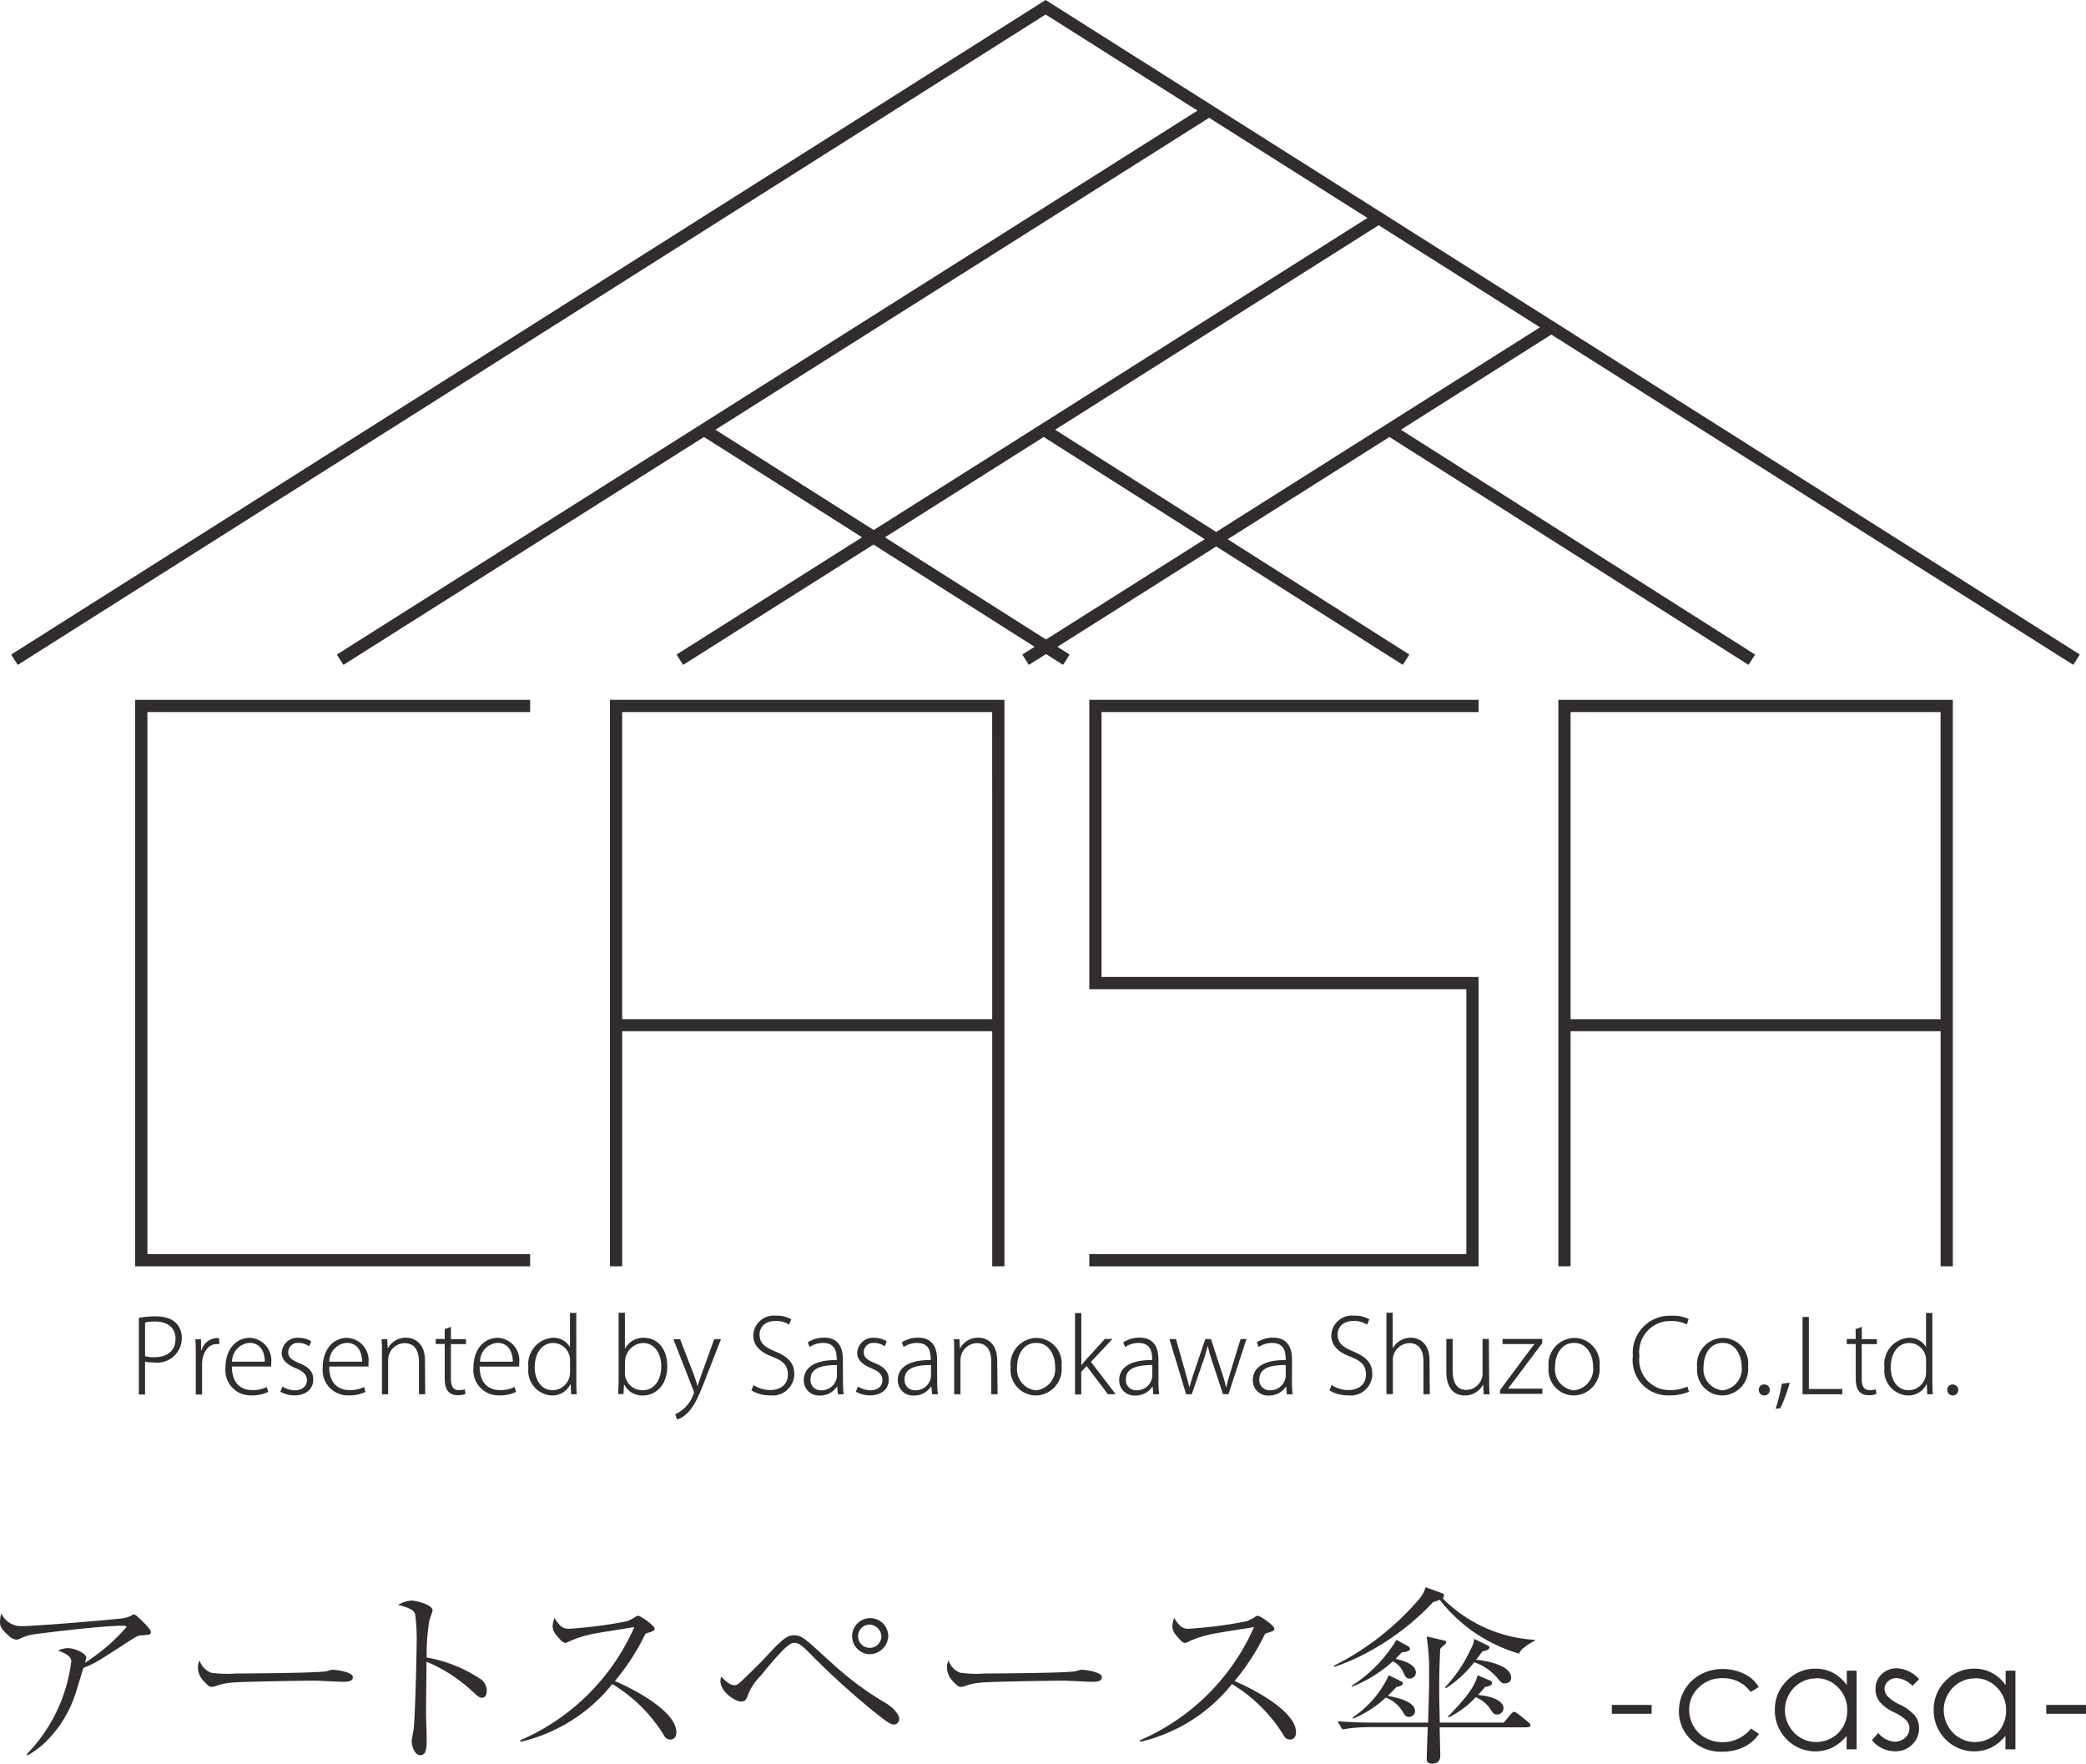<svg id="グループ_7267" data-name="グループ 7267" xmlns="http://www.w3.org/2000/svg" xmlns:xlink="http://www.w3.org/1999/xlink" width="44.364" height="37.506" viewBox="0 0 44.364 37.506">
  <defs>
    <clipPath id="clip-path">
      <rect id="長方形_155" data-name="長方形 155" width="44.364" height="37.506" fill="none"/>
    </clipPath>
  </defs>
  <path id="パス_4213" data-name="パス 4213" d="M20.262,11.427l3.377-2.134,3.426,2.174L23.688,13.6Zm3.62-2.288L30.763,4.79l3.431,2.171-6.887,4.352Zm-7.225,0,10.5-6.634,3.367,2.13-10.5,6.637ZM23.68,0l-22,13.92.139.22L23.68.308,26.91,2.352,8.606,13.92l.139.22,7.669-4.847,3.362,2.133L15.831,13.92l.139.22,4.049-2.559,3.426,2.174-.261.165.139.22.365-.231.363.23.139-.219-.259-.165,3.377-2.134,3.968,2.518.139-.219-3.864-2.452,3.441-2.175,7.637,4.847.14-.219L31.235,9.139l3.2-2.024,11.1,7.024.139-.22L23.749.044Z" transform="translate(-1.442)" fill="#302d2c"/>
  <path id="パス_4214" data-name="パス 4214" d="M28.633,105v-.26h-8.4v12.047h8.4v-.26H20.493V105Z" transform="translate(-17.358 -89.857)" fill="#302d2c"/>
  <path id="パス_4215" data-name="パス 4215" d="M99.416,104.74h-8.13v12.047h.26v-5h7.87v5h.26V104.74Zm0,6.792H91.546V105h7.869Z" transform="translate(-78.314 -89.857)" fill="#302d2c"/>
  <path id="パス_4216" data-name="パス 4216" d="M171.313,105v-.26h-8.279v6.154h8.019v5.634h-8.019v.26h8.279v-6.154h-8.019V105Z" transform="translate(-139.867 -89.857)" fill="#302d2c"/>
  <path id="パス_4217" data-name="パス 4217" d="M241.361,104.74h-8.129v12.047h.26v-5h7.87v5h.26V104.74Zm0,6.792h-7.869V105h7.869Z" transform="translate(-200.09 -89.857)" fill="#302d2c"/>
  <g id="グループ_7239" data-name="グループ 7239">
    <g id="グループ_7238" data-name="グループ 7238" clip-path="url(#clip-path)">
      <path id="パス_4218" data-name="パス 4218" d="M20.782,197.034a1.92,1.92,0,0,1,.353-.032c.5,0,.561.316.561.464a.522.522,0,0,1-.593.516.734.734,0,0,1-.189-.017v.7h-.132Zm.132.815a.644.644,0,0,0,.195.022c.282,0,.453-.139.453-.392s-.191-.366-.429-.366a.98.98,0,0,0-.219.019Z" transform="translate(-17.829 -169.008)" fill="#302d2c"/>
      <path id="パス_4219" data-name="パス 4219" d="M29.753,200.353a.235.235,0,0,0-.059,0c-.195,0-.308.21-.308.423v.648h-.134v-.825c0-.117,0-.232-.009-.349h.121l0,.234h.009a.357.357,0,0,1,.325-.26.374.374,0,0,1,.05.007Z" transform="translate(-25.088 -171.768)" fill="#302d2c"/>
      <path id="パス_4220" data-name="パス 4220" d="M34.651,201.369a.78.78,0,0,1-.364.074.535.535,0,0,1-.544-.589c0-.383.217-.635.52-.635a.479.479,0,0,1,.453.533c0,.033,0,.052,0,.078h-.836c0,.364.2.5.429.5a.661.661,0,0,0,.314-.065Zm-.071-.643c0-.167-.067-.4-.329-.4a.4.4,0,0,0-.368.4Z" transform="translate(-28.948 -171.768)" fill="#302d2c"/>
      <path id="パス_4221" data-name="パス 4221" d="M42.589,200.4a.393.393,0,0,0-.227-.072.2.2,0,0,0-.219.195c0,.117.076.167.232.234.188.076.3.171.3.347,0,.214-.165.34-.4.34a.583.583,0,0,1-.3-.08l.045-.108a.519.519,0,0,0,.26.08c.175,0,.26-.1.26-.214s-.071-.188-.236-.256c-.191-.076-.3-.182-.3-.323a.334.334,0,0,1,.366-.323.48.48,0,0,1,.262.074Z" transform="translate(-36.013 -171.769)" fill="#302d2c"/>
      <path id="パス_4222" data-name="パス 4222" d="M49.214,201.369a.78.78,0,0,1-.364.074.535.535,0,0,1-.544-.589c0-.383.217-.635.52-.635a.479.479,0,0,1,.453.533c0,.033,0,.052,0,.078h-.836c0,.364.2.5.429.5a.661.661,0,0,0,.314-.065Zm-.071-.643c0-.167-.067-.4-.329-.4a.4.4,0,0,0-.368.4Z" transform="translate(-41.442 -171.768)" fill="#302d2c"/>
      <path id="パス_4223" data-name="パス 4223" d="M58.021,201.42h-.134v-.693c0-.208-.076-.394-.308-.394a.359.359,0,0,0-.347.362v.726H57.1v-.886c0-.113,0-.2-.009-.286h.121l.011.2h0a.432.432,0,0,1,.392-.232c.121,0,.4.067.4.489Z" transform="translate(-48.977 -171.769)" fill="#302d2c"/>
      <path id="パス_4224" data-name="パス 4224" d="M65.408,198.62l.132-.048v.262h.321v.106H65.54v.739c0,.15.045.24.167.24a.366.366,0,0,0,.128-.019l.013.1a.435.435,0,0,1-.163.026c-.243,0-.277-.191-.277-.368v-.721h-.191v-.106h.191Z" transform="translate(-55.95 -170.355)" fill="#302d2c"/>
      <path id="パス_4225" data-name="パス 4225" d="M71.766,201.369a.781.781,0,0,1-.364.074.535.535,0,0,1-.544-.589c0-.383.217-.635.52-.635a.479.479,0,0,1,.453.533c0,.033,0,.052,0,.078H70.99c0,.364.2.5.429.5a.661.661,0,0,0,.314-.065Zm-.071-.643c0-.167-.067-.4-.329-.4a.4.4,0,0,0-.368.4Z" transform="translate(-60.789 -171.768)" fill="#302d2c"/>
      <path id="パス_4226" data-name="パス 4226" d="M80.085,197.951c0,.089,0,.2.011.277h-.121l-.009-.214H79.96a.426.426,0,0,1-.4.241.527.527,0,0,1-.494-.594.561.561,0,0,1,.518-.633.4.4,0,0,1,.366.2h0V196.5h.134Zm-.134-.429a.362.362,0,0,0-.357-.383c-.243,0-.394.221-.394.513,0,.258.126.492.388.492a.38.38,0,0,0,.364-.388Z" transform="translate(-67.828 -168.578)" fill="#302d2c"/>
      <path id="パス_4227" data-name="パス 4227" d="M92.643,197.251a.435.435,0,0,1,.411-.236c.288,0,.49.243.49.6,0,.429-.264.626-.513.626a.426.426,0,0,1-.4-.23h-.007l-.011.2H92.5c0-.08.009-.188.009-.277v-1.453h.134v.767Zm0,.511a.371.371,0,0,0,.373.368c.253,0,.4-.214.4-.511,0-.262-.136-.494-.388-.494a.4.4,0,0,0-.381.4Z" transform="translate(-79.353 -168.564)" fill="#302d2c"/>
      <path id="パス_4228" data-name="パス 4228" d="M101.777,200.417l-.334.854c-.163.422-.3.754-.6.856l-.041-.113a.726.726,0,0,0,.4-.461.166.166,0,0,0-.013-.05l-.425-1.085h.143l.29.75c.03.082.061.178.082.251h0c.022-.072.052-.163.084-.256l.269-.745Z" transform="translate(-86.443 -171.938)" fill="#302d2c"/>
      <path id="パス_4229" data-name="パス 4229" d="M113.259,197.1a.523.523,0,0,0-.288-.078c-.251,0-.34.158-.34.286,0,.178.1.266.332.362.266.111.407.241.407.483a.461.461,0,0,1-.524.451.732.732,0,0,1-.388-.106l.045-.113a.636.636,0,0,0,.353.106c.236,0,.377-.132.377-.325s-.091-.288-.318-.379c-.254-.091-.418-.232-.418-.459a.437.437,0,0,1,.483-.418.635.635,0,0,1,.325.076Z" transform="translate(-96.477 -168.93)" fill="#302d2c"/>
      <path id="パス_4230" data-name="パス 4230" d="M121.129,201.141a1.948,1.948,0,0,0,.015.28h-.123l-.015-.163H121a.422.422,0,0,1-.362.189.321.321,0,0,1-.342-.325c0-.275.24-.433.7-.429,0-.115,0-.364-.288-.364a.507.507,0,0,0-.288.087l-.039-.1a.641.641,0,0,1,.345-.1c.331,0,.4.243.4.463ZM121,200.8c-.245,0-.561.03-.561.3a.215.215,0,0,0,.223.236.325.325,0,0,0,.338-.3Z" transform="translate(-103.201 -171.769)" fill="#302d2c"/>
      <path id="パス_4231" data-name="パス 4231" d="M128.728,200.4a.393.393,0,0,0-.227-.072.2.2,0,0,0-.219.195c0,.117.076.167.232.234.188.076.3.171.3.347,0,.214-.165.34-.4.34a.582.582,0,0,1-.3-.08l.045-.108a.519.519,0,0,0,.26.08c.176,0,.26-.1.26-.214s-.071-.188-.236-.256c-.191-.076-.3-.182-.3-.323a.334.334,0,0,1,.366-.323.48.48,0,0,1,.262.074Z" transform="translate(-109.912 -171.769)" fill="#302d2c"/>
      <path id="パス_4232" data-name="パス 4232" d="M135.234,201.141a1.948,1.948,0,0,0,.015.28h-.124l-.015-.163H135.1a.421.421,0,0,1-.362.189.321.321,0,0,1-.342-.325c0-.275.24-.433.7-.429,0-.115,0-.364-.288-.364a.507.507,0,0,0-.288.087l-.039-.1a.641.641,0,0,1,.345-.1c.331,0,.405.243.405.463Zm-.132-.342c-.245,0-.561.03-.561.3a.215.215,0,0,0,.223.236.325.325,0,0,0,.338-.3Z" transform="translate(-115.302 -171.769)" fill="#302d2c"/>
      <path id="パス_4233" data-name="パス 4233" d="M143.7,201.42h-.134v-.693c0-.208-.076-.394-.308-.394a.359.359,0,0,0-.347.362v.726h-.134v-.886c0-.113,0-.2-.009-.286h.121l.011.2h0a.432.432,0,0,1,.392-.232c.121,0,.4.067.4.489Z" transform="translate(-122.484 -171.769)" fill="#302d2c"/>
      <path id="パス_4234" data-name="パス 4234" d="M152.348,200.822a.562.562,0,0,1-.55.624.543.543,0,0,1-.533-.6.562.562,0,0,1,.548-.624.542.542,0,0,1,.535.6m-.539-.494c-.284,0-.407.264-.407.509a.451.451,0,0,0,.4.5.458.458,0,0,0,.409-.509c0-.214-.115-.5-.4-.5" transform="translate(-129.771 -171.769)" fill="#302d2c"/>
      <path id="パス_4235" data-name="パス 4235" d="M161.765,198.215H161.6l-.453-.6-.115.123v.481H160.9v-1.731h.134V197.6h0c.028-.037.074-.091.108-.13l.392-.431h.163l-.459.487Z" transform="translate(-138.037 -168.564)" fill="#302d2c"/>
      <path id="パス_4236" data-name="パス 4236" d="M168.354,201.141a1.971,1.971,0,0,0,.015.28h-.124l-.015-.163h-.007a.421.421,0,0,1-.362.189.321.321,0,0,1-.342-.325c0-.275.241-.433.7-.429,0-.115,0-.364-.288-.364a.507.507,0,0,0-.288.087l-.039-.1a.641.641,0,0,1,.344-.1c.332,0,.405.243.405.463Zm-.132-.342c-.245,0-.561.03-.561.3a.215.215,0,0,0,.223.236.325.325,0,0,0,.338-.3Z" transform="translate(-143.716 -171.769)" fill="#302d2c"/>
      <path id="パス_4237" data-name="パス 4237" d="M176.635,200.4l-.383,1.174h-.117l-.21-.637a3.615,3.615,0,0,1-.115-.394h0a3.489,3.489,0,0,1-.121.4l-.219.633h-.119l-.355-1.174h.139l.184.65c.039.137.071.256.1.37h.006c.028-.11.067-.236.113-.368l.221-.652h.121l.21.646c.048.139.082.26.11.375h.009c.022-.113.058-.232.1-.373l.2-.648Z" transform="translate(-150.125 -171.925)" fill="#302d2c"/>
      <path id="パス_4238" data-name="パス 4238" d="M188.328,201.141a1.975,1.975,0,0,0,.015.28h-.123l-.015-.163H188.2a.421.421,0,0,1-.362.189.321.321,0,0,1-.342-.325c0-.275.241-.433.7-.429,0-.115,0-.364-.288-.364a.507.507,0,0,0-.288.087l-.039-.1a.641.641,0,0,1,.344-.1c.331,0,.405.243.405.463Zm-.132-.342c-.245,0-.561.03-.561.3a.215.215,0,0,0,.223.236.325.325,0,0,0,.338-.3Z" transform="translate(-160.852 -171.769)" fill="#302d2c"/>
      <path id="パス_4239" data-name="パス 4239" d="M199.777,197.1a.524.524,0,0,0-.288-.078c-.251,0-.34.158-.34.286,0,.178.1.266.331.362.266.111.407.241.407.483a.461.461,0,0,1-.524.451.733.733,0,0,1-.388-.106l.046-.113a.637.637,0,0,0,.353.106c.236,0,.377-.132.377-.325s-.091-.288-.318-.379c-.254-.091-.418-.232-.418-.459a.437.437,0,0,1,.483-.418.635.635,0,0,1,.325.076Z" transform="translate(-170.701 -168.93)" fill="#302d2c"/>
      <path id="パス_4240" data-name="パス 4240" d="M208.422,198.215h-.134v-.7c0-.2-.076-.388-.3-.388a.366.366,0,0,0-.336.253.292.292,0,0,0-.015.111v.721H207.5v-1.731h.134v.756h0a.444.444,0,0,1,.383-.225c.121,0,.4.065.4.487Z" transform="translate(-178.014 -168.564)" fill="#302d2c"/>
      <path id="パス_4241" data-name="パス 4241" d="M217.417,201.282c0,.11,0,.206.011.295H217.3l-.009-.2h-.007a.436.436,0,0,1-.388.225c-.158,0-.39-.082-.39-.509V200.4h.134v.661c0,.247.074.422.292.422a.35.35,0,0,0,.344-.353V200.4h.134Z" transform="translate(-185.746 -171.925)" fill="#302d2c"/>
      <path id="パス_4242" data-name="パス 4242" d="M225.4,200.4v.089l-.6.8c-.043.059-.083.11-.128.167v0h.732v.111h-.9v-.08l.6-.808c.043-.058.087-.113.134-.171v0h-.682V200.4Z" transform="translate(-192.601 -171.925)" fill="#302d2c"/>
      <path id="パス_4243" data-name="パス 4243" d="M232.859,200.822a.562.562,0,0,1-.55.624.543.543,0,0,1-.533-.6.562.562,0,0,1,.548-.624.542.542,0,0,1,.535.6m-.539-.494c-.284,0-.407.264-.407.509a.451.451,0,0,0,.4.5.458.458,0,0,0,.409-.509c0-.214-.115-.5-.4-.5" transform="translate(-198.841 -171.769)" fill="#302d2c"/>
      <path id="パス_4244" data-name="パス 4244" d="M245.58,198.527a1.054,1.054,0,0,1-.429.078.748.748,0,0,1-.765-.836.789.789,0,0,1,.819-.858.8.8,0,0,1,.368.069l-.039.115a.759.759,0,0,0-.329-.072.661.661,0,0,0-.68.745.642.642,0,0,0,.665.724.863.863,0,0,0,.355-.074Z" transform="translate(-209.659 -168.93)" fill="#302d2c"/>
      <path id="パス_4245" data-name="パス 4245" d="M255.091,200.822a.562.562,0,0,1-.55.624.543.543,0,0,1-.533-.6.562.562,0,0,1,.548-.624.542.542,0,0,1,.535.6m-.539-.494c-.284,0-.407.264-.407.509a.451.451,0,0,0,.4.5.458.458,0,0,0,.409-.509c0-.214-.115-.5-.4-.5" transform="translate(-217.914 -171.769)" fill="#302d2c"/>
      <path id="パス_4246" data-name="パス 4246" d="M263.233,207.321a.11.11,0,0,1,.108-.119.117.117,0,1,1-.108.119" transform="translate(-225.828 -177.759)" fill="#302d2c"/>
      <path id="パス_4247" data-name="パス 4247" d="M266.05,206.927a3.1,3.1,0,0,1-.2.542l-.1.013a3.593,3.593,0,0,0,.132-.531Z" transform="translate(-227.987 -177.523)" fill="#302d2c"/>
      <path id="パス_4248" data-name="パス 4248" d="M270.635,198.738h-.845v-1.644h.134v1.532h.711Z" transform="translate(-231.454 -169.087)" fill="#302d2c"/>
      <path id="パス_4249" data-name="パス 4249" d="M276.57,198.62l.132-.048v.262h.321v.106H276.7v.739c0,.15.046.24.167.24A.367.367,0,0,0,277,199.9l.013.1a.436.436,0,0,1-.163.026c-.243,0-.277-.191-.277-.368v-.721h-.191v-.106h.191Z" transform="translate(-237.106 -170.355)" fill="#302d2c"/>
      <path id="パス_4250" data-name="パス 4250" d="M283.043,197.951c0,.089,0,.2.011.277h-.121l-.009-.214h-.006a.426.426,0,0,1-.4.241.527.527,0,0,1-.494-.594.561.561,0,0,1,.518-.633.4.4,0,0,1,.366.2h0V196.5h.134Zm-.134-.429a.362.362,0,0,0-.358-.383c-.243,0-.394.221-.394.513,0,.258.126.492.388.492a.38.38,0,0,0,.364-.388Z" transform="translate(-241.946 -168.578)" fill="#302d2c"/>
      <path id="パス_4251" data-name="パス 4251" d="M291.444,207.321a.11.11,0,0,1,.108-.119.117.117,0,1,1-.108.119" transform="translate(-250.03 -177.759)" fill="#302d2c"/>
      <path id="パス_4252" data-name="パス 4252" d="M.569,244.45a3.427,3.427,0,0,0,.947-1.976c0-.132-.209-.2-.28-.228a.564.564,0,0,1,.2-.052c.169,0,.4.12.4.2a.6.6,0,0,1-.031.112,3.945,3.945,0,0,0,.884-.76c0-.024-.027-.028-.084-.028-.493,0-1.88.18-1.894.184a.982.982,0,0,0-.289.092.214.214,0,0,1-.08.02.286.286,0,0,1-.16-.088C.036,241.8,0,241.734,0,241.638a.843.843,0,0,1,.027-.184.46.46,0,0,0,.44.272c.315,0,2.04-.148,2.16-.168a.844.844,0,0,0,.151-.048c.049-.028.053-.032.071-.032.04,0,.151.116.2.164s.16.164.16.208c0,.06-.044.064-.2.072-.076,0-.12.032-.32.16-.369.24-.52.336-.653.412a2.2,2.2,0,0,1-.262.12c-.027.076-.124.412-.147.48a2.548,2.548,0,0,1-.645,1.084,1.862,1.862,0,0,1-.4.3Z" transform="translate(0 -207.144)" fill="#302d2c"/>
      <path id="パス_4253" data-name="パス 4253" d="M29.916,248.756a2.379,2.379,0,0,0,.5.016c.08,0,1.551-.008,1.863-.04a.393.393,0,0,0,.142-.028.286.286,0,0,1,.084-.012c.022,0,.413.04.413.156,0,.1-.116.1-.235.1-.067,0-.485-.024-.578-.024-.267,0-1.525.02-1.742.04a1.379,1.379,0,0,0-.307.056.454.454,0,0,1-.138.036c-.031,0-.058,0-.165-.116a.423.423,0,0,1-.129-.288.279.279,0,0,1,.036-.156.41.41,0,0,0,.258.264" transform="translate(-25.414 -213.182)" fill="#302d2c"/>
      <path id="パス_4254" data-name="パス 4254" d="M61.343,241.228a.3.3,0,0,1,.107.228c0,.1-.04.152-.1.152s-.1-.04-.2-.132a3.3,3.3,0,0,0-.982-.636c0,.364-.009.736-.009,1.1,0,.084.013.452.013.524,0,.192,0,.364-.133.364-.151,0-.187-.256-.187-.3,0-.008.036-.208.04-.232.036-.216.067-1.676.067-1.828a4.194,4.194,0,0,0-.031-.636c-.031-.1-.151-.144-.364-.2a.656.656,0,0,1,.289-.092c.067,0,.444.076.444.212,0,.02-.044.14-.067.208a4.466,4.466,0,0,0-.058.792,2.981,2.981,0,0,1,1.173.476" transform="translate(-51.098 -205.502)" fill="#302d2c"/>
      <path id="パス_4255" data-name="パス 4255" d="M77.86,244.493a4.671,4.671,0,0,0,2.427-2.408c-.138.024-.734.116-.853.14a2.4,2.4,0,0,0-.511.156c-.062.032-.08.04-.107.04-.058,0-.133-.1-.187-.164a.305.305,0,0,1-.08-.192.63.63,0,0,1,.04-.176.619.619,0,0,0,.093.132.248.248,0,0,0,.218.1,9.221,9.221,0,0,0,1.231-.16.978.978,0,0,0,.178-.092.1.1,0,0,1,.062-.024c.044,0,.347.208.347.272,0,.048-.027.056-.169.1-.022,0-.036.032-.049.056a4.8,4.8,0,0,1-.627.96c.582.252,1.307.692,1.307,1.088,0,.028,0,.156-.133.156a.147.147,0,0,1-.129-.088,3.279,3.279,0,0,0-1.1-1.092,3.511,3.511,0,0,1-1.951,1.228Z" transform="translate(-66.796 -207.483)" fill="#302d2c"/>
      <path id="パス_4256" data-name="パス 4256" d="M108.09,243.61c.071,0,.08-.008.276-.2.129-.124.28-.272.378-.376.4-.436.48-.484.631-.484.107,0,.182.04.382.216.093.084.5.456.587.528a6.474,6.474,0,0,0,.978.7c.164.1.28.24.28.336a.111.111,0,0,1-.107.116c-.085,0-.169-.064-.516-.344a16.667,16.667,0,0,1-1.3-1.192c-.147-.144-.218-.2-.3-.2s-.169.02-.729.708a1.135,1.135,0,0,0-.271.42c-.031.076-.049.12-.147.12s-.431-.192-.431-.44a.714.714,0,0,1,.013-.088c.1.092.187.18.28.18m2.854-.66a.384.384,0,1,1,.422-.38.4.4,0,0,1-.422.38m0-.628a.248.248,0,1,0,.276.244.261.261,0,0,0-.276-.244" transform="translate(-92.479 -207.772)" fill="#302d2c"/>
      <path id="パス_4257" data-name="パス 4257" d="M142.03,248.756a2.379,2.379,0,0,0,.5.016c.08,0,1.551-.008,1.862-.04a.392.392,0,0,0,.142-.028.286.286,0,0,1,.084-.012c.022,0,.413.04.413.156,0,.1-.116.1-.235.1-.067,0-.485-.024-.578-.024-.267,0-1.525.02-1.742.04a1.379,1.379,0,0,0-.307.056.454.454,0,0,1-.138.036c-.031,0-.058,0-.165-.116a.423.423,0,0,1-.129-.288.279.279,0,0,1,.036-.156.41.41,0,0,0,.258.264" transform="translate(-121.597 -213.182)" fill="#302d2c"/>
      <path id="パス_4258" data-name="パス 4258" d="M170.611,244.493a4.671,4.671,0,0,0,2.427-2.408c-.138.024-.733.116-.853.14a2.4,2.4,0,0,0-.511.156c-.062.032-.08.04-.107.04-.058,0-.133-.1-.187-.164a.305.305,0,0,1-.08-.192.631.631,0,0,1,.04-.176.612.612,0,0,0,.093.132.248.248,0,0,0,.218.1,9.223,9.223,0,0,0,1.231-.16.979.979,0,0,0,.178-.092.1.1,0,0,1,.062-.024c.044,0,.347.208.347.272,0,.048-.027.056-.169.1-.022,0-.036.032-.049.056a4.805,4.805,0,0,1-.627.96c.582.252,1.307.692,1.307,1.088,0,.028,0,.156-.133.156a.147.147,0,0,1-.129-.088,3.281,3.281,0,0,0-1.1-1.092,3.51,3.51,0,0,1-1.951,1.228Z" transform="translate(-146.368 -207.483)" fill="#302d2c"/>
      <path id="パス_4259" data-name="パス 4259" d="M203.6,238.845c-.018.016-.067.092-.08.108a3.337,3.337,0,0,1-1.684-1.144.8.8,0,0,1-.138.048,5.389,5.389,0,0,1-1.2.96,4.582,4.582,0,0,1-.907.42l0-.028a5.808,5.808,0,0,0,1.778-1.38.724.724,0,0,0,.169-.288l.338.124c.044.016.053.036.053.056a.074.074,0,0,1-.031.056,3,3,0,0,0,1.96.884v.02a1.092,1.092,0,0,0-.249.164m.089,1.676h-1.862c0,.052.013.576.013.584,0,.06,0,.188-.173.188-.115,0-.115-.072-.115-.1,0-.112.018-.552.022-.676h-1.245a3.576,3.576,0,0,0-.573.048l-.1-.172c.333.024.653.028.738.028h1.187c.022-.736.022-.772.022-1.024a4.838,4.838,0,0,0-.053-.808l.364.084c.031.008.049.012.049.04a.079.079,0,0,1-.035.056.418.418,0,0,0-.089.084c-.009.176-.022.484-.022.824,0,.124,0,.188.013.744h1.36l.151-.18c.044-.044.049-.048.067-.048s.04.008.093.048l.213.172a.086.086,0,0,1,.044.064c0,.036-.035.04-.067.04m-2.494-1.032c-.08,0-.1-.036-.147-.144a.485.485,0,0,0-.218-.224,2.876,2.876,0,0,1-.867.54l-.013-.016a3,3,0,0,0,.956-.98l.24.132c.022.012.049.032.049.056,0,.052-.071.064-.178.08-.053.06-.08.084-.129.136.173.04.431.116.431.292a.131.131,0,0,1-.124.128m-.027.812c-.067,0-.085-.032-.142-.128a.707.707,0,0,0-.347-.28,2.333,2.333,0,0,1-.689.444l-.018-.02a2.211,2.211,0,0,0,.773-.9l.271.136c.018.008.027.016.027.032,0,.052-.071.068-.138.084l-.182.188c.578.1.578.28.578.324a.131.131,0,0,1-.133.124m2.045-.712c-.062,0-.08-.02-.147-.1a1.124,1.124,0,0,0-.507-.352,2.361,2.361,0,0,1-.6.552l-.018-.02a3,3,0,0,0,.547-.816.505.505,0,0,0,.071-.212l.284.136c.018.008.04.016.04.04,0,.06-.089.076-.147.088-.053.072-.08.108-.138.18.213.016.747.116.747.38,0,.068-.04.12-.133.12m-.164.664c-.071,0-.089-.032-.156-.132a.668.668,0,0,0-.3-.236,1.992,1.992,0,0,1-.573.428l-.018-.016c.462-.472.578-.676.631-.88l.267.116c.018.008.04.02.04.048,0,.06-.1.08-.151.088-.04.052-.067.08-.147.168.436.04.542.192.542.276a.138.138,0,0,1-.133.14" transform="translate(-171.218 -203.787)" fill="#302d2c"/>
      <rect id="長方形_153" data-name="長方形 153" width="0.846" height="0.188" transform="translate(34.28 36.258)" fill="#302d2c"/>
      <path id="パス_4260" data-name="パス 4260" d="M252.953,250.122l-.171.106a.715.715,0,0,0-.6-.294.7.7,0,0,0-.508.2.641.641,0,0,0-.2.478.678.678,0,0,0,.093.344.651.651,0,0,0,.255.25.771.771,0,0,0,.965-.2l.171.112a.806.806,0,0,1-.322.28,1.031,1.031,0,0,1-.461.1.91.91,0,0,1-.658-.252.82.82,0,0,1-.261-.614.876.876,0,0,1,.122-.451.862.862,0,0,1,.336-.325.98.98,0,0,1,.478-.117,1.022,1.022,0,0,1,.321.051.893.893,0,0,1,.262.132.721.721,0,0,1,.183.208" transform="translate(-215.549 -214.245)" fill="#302d2c"/>
      <path id="パス_4261" data-name="パス 4261" d="M267.353,249.774v1.673h-.212v-.287a.927.927,0,0,1-.3.248.849.849,0,0,1-.975-.175.863.863,0,0,1-.251-.626.848.848,0,0,1,.254-.618.827.827,0,0,1,.61-.257.79.79,0,0,1,.373.088.851.851,0,0,1,.293.263v-.308Zm-.86.165a.649.649,0,0,0-.574.336.677.677,0,0,0,0,.676.658.658,0,0,0,.244.251.634.634,0,0,0,.328.09.673.673,0,0,0,.335-.089.623.623,0,0,0,.243-.241.688.688,0,0,0,.085-.342.666.666,0,0,0-.191-.485.633.633,0,0,0-.471-.2" transform="translate(-227.868 -214.245)" fill="#302d2c"/>
      <path id="パス_4262" data-name="パス 4262" d="M281.166,249.957l-.138.143a.5.5,0,0,0-.338-.168.255.255,0,0,0-.18.069.214.214,0,0,0-.075.161.239.239,0,0,0,.062.155.865.865,0,0,0,.259.177.966.966,0,0,1,.327.24.437.437,0,0,1,.085.263.472.472,0,0,1-.145.349.494.494,0,0,1-.362.143.631.631,0,0,1-.276-.063.6.6,0,0,1-.218-.174l.135-.154a.471.471,0,0,0,.35.186.316.316,0,0,0,.22-.083.257.257,0,0,0,.091-.2.25.25,0,0,0-.06-.165.961.961,0,0,0-.271-.178.869.869,0,0,1-.308-.231.434.434,0,0,1-.082-.26.423.423,0,0,1,.13-.317.453.453,0,0,1,.329-.126.681.681,0,0,1,.465.226" transform="translate(-240.355 -214.245)" fill="#302d2c"/>
      <path id="パス_4263" data-name="パス 4263" d="M291.1,249.774v1.673h-.212v-.287a.927.927,0,0,1-.3.248.849.849,0,0,1-.975-.175.863.863,0,0,1-.251-.626.848.848,0,0,1,.254-.618.827.827,0,0,1,.61-.257.79.79,0,0,1,.373.088.851.851,0,0,1,.293.263v-.308Zm-.86.165a.649.649,0,0,0-.574.336.678.678,0,0,0,0,.676.658.658,0,0,0,.244.251.634.634,0,0,0,.328.09.672.672,0,0,0,.335-.089.623.623,0,0,0,.243-.241.687.687,0,0,0,.085-.342.666.666,0,0,0-.191-.485.633.633,0,0,0-.471-.2" transform="translate(-248.237 -214.245)" fill="#302d2c"/>
      <rect id="長方形_154" data-name="長方形 154" width="0.846" height="0.188" transform="translate(43.518 36.258)" fill="#302d2c"/>
    </g>
  </g>
</svg>
